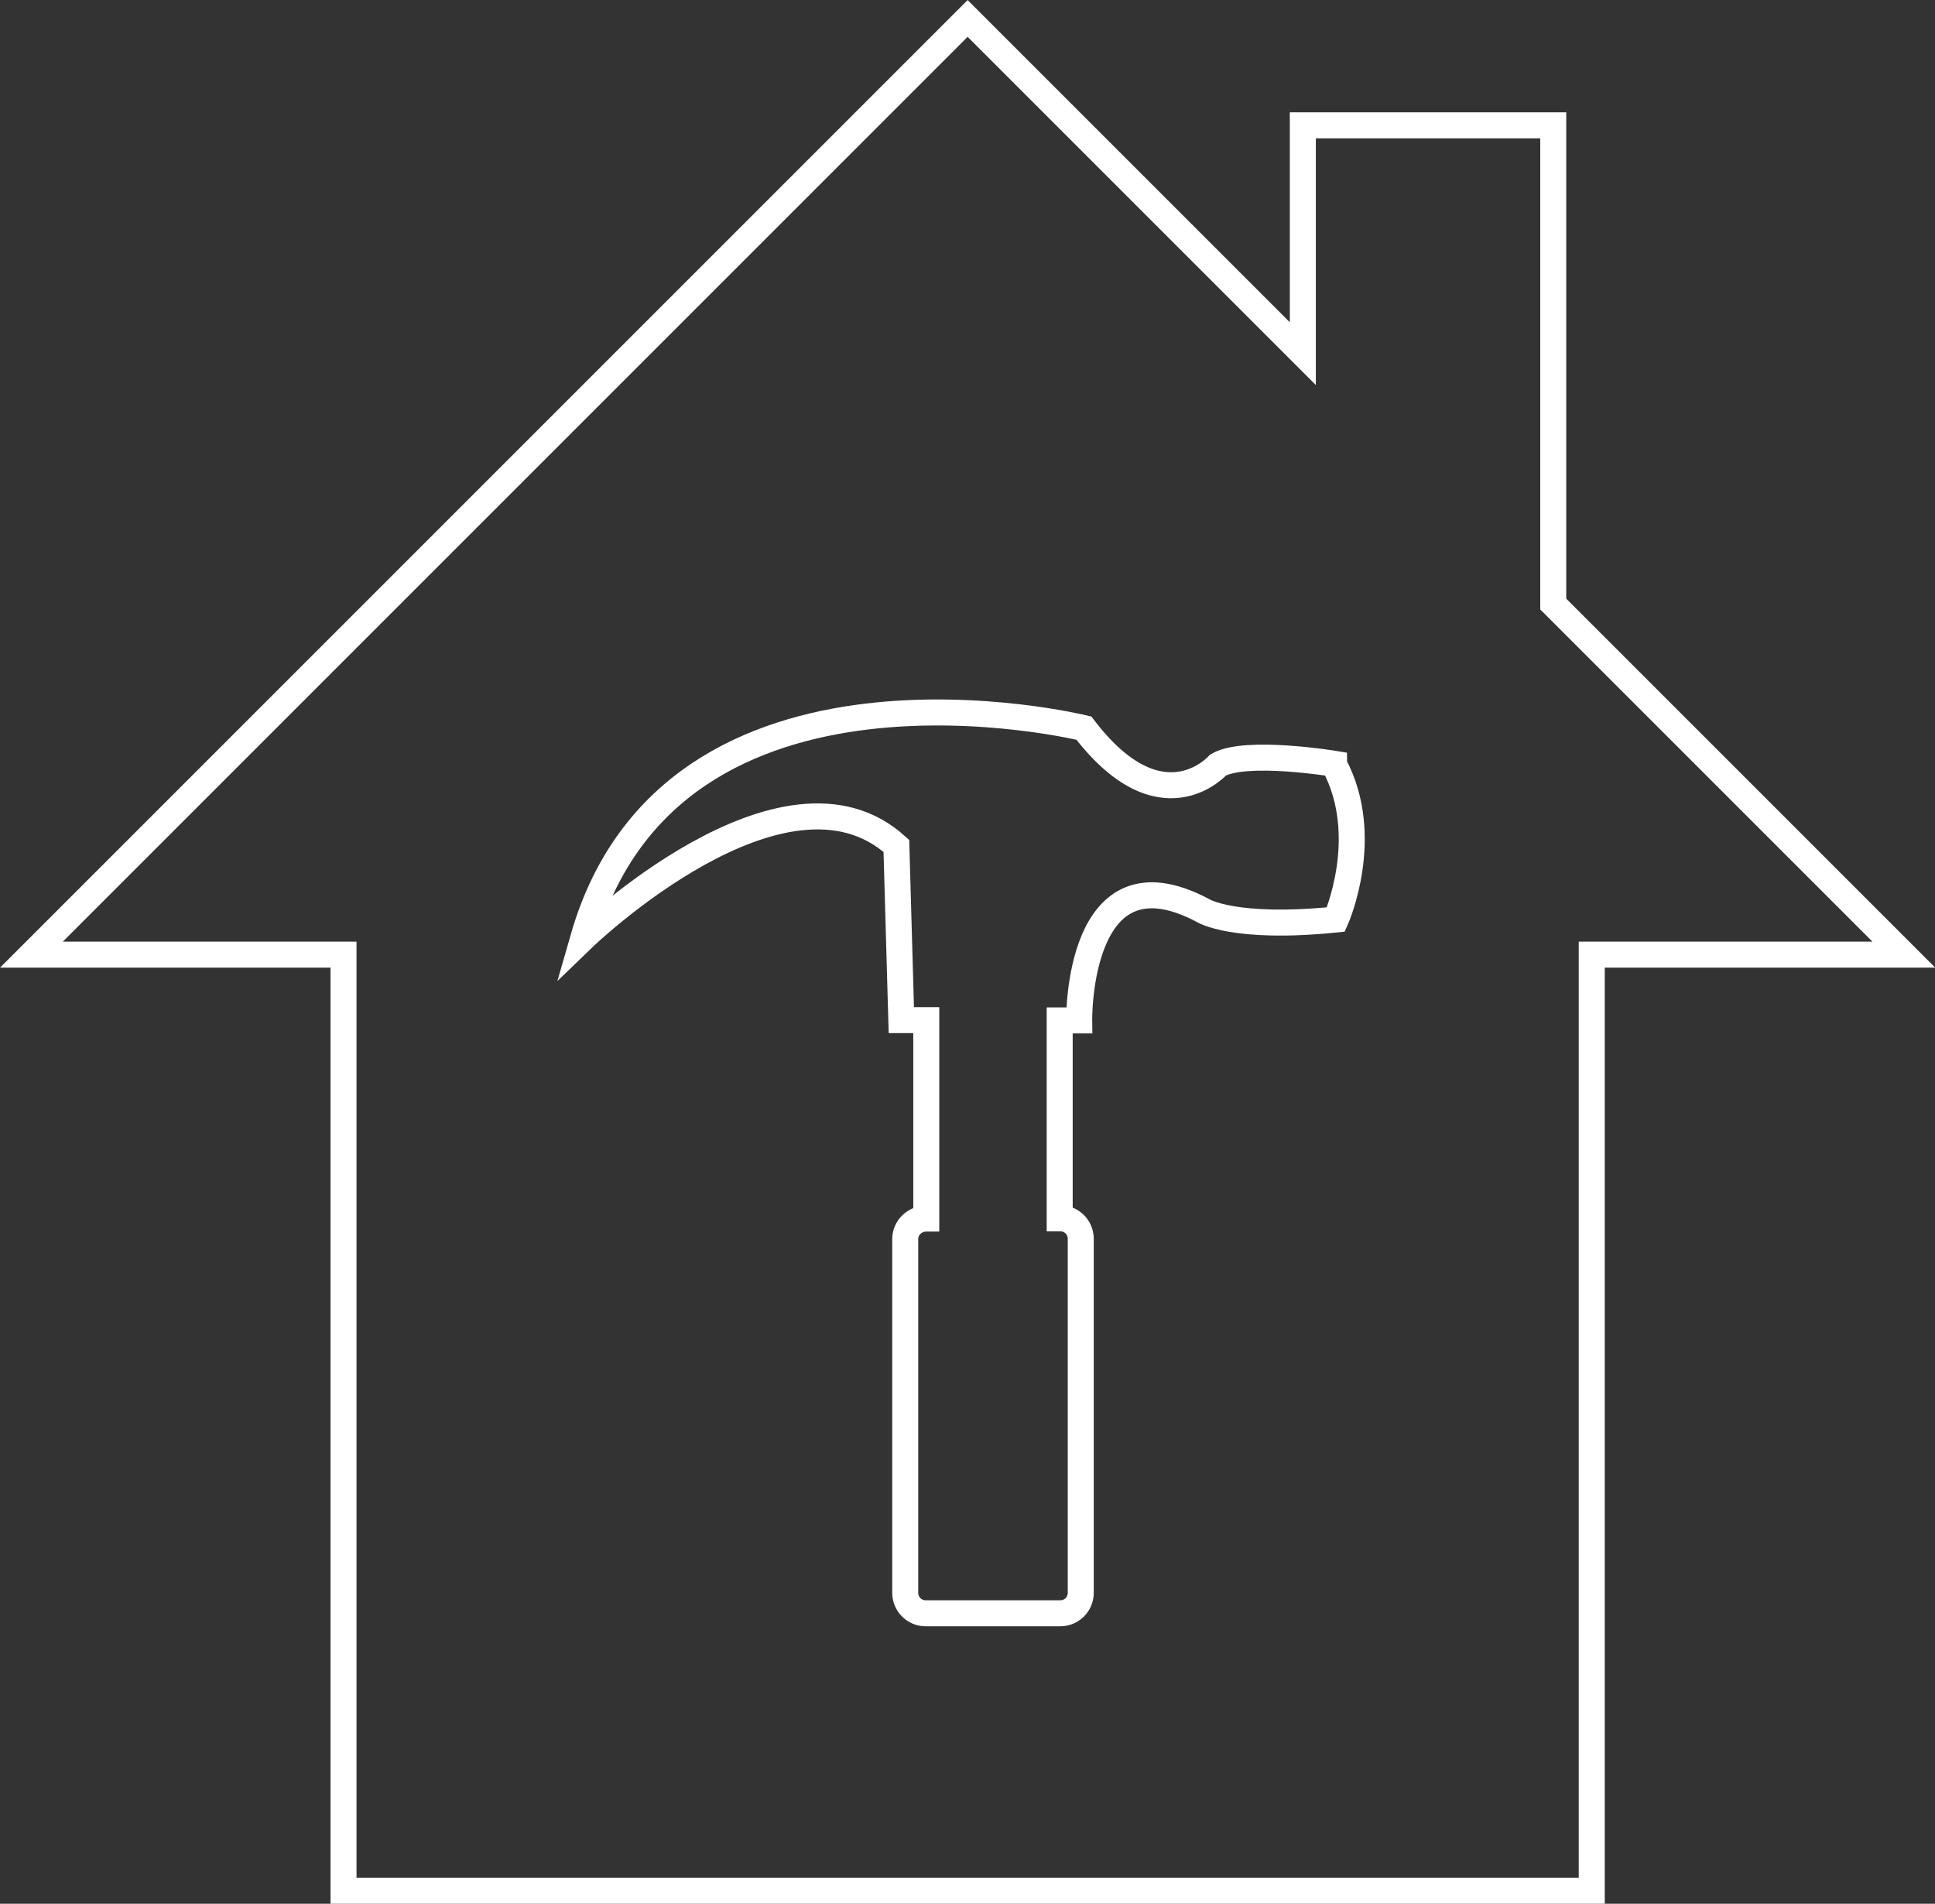 <?xml version="1.0" encoding="UTF-8"?> <svg xmlns="http://www.w3.org/2000/svg" id="Layer_2" data-name="Layer 2" viewBox="0 0 74.41 73.21"><rect x="0" y="0" width="74.41" height="73.21" fill="#333333" stroke="none"/><defs><style> .cls-1 { fill: none; stroke: #fff; stroke-miterlimit: 10; } </style></defs><g id="Layer_1-2" data-name="Layer 1"><path class="cls-1" d="m51.3,29.37s-3.41-.56-4.46.05c0,0-2.18,2.48-5.16-1.42,0,0-15.82-3.88-19.25,8.07,0,0,7.72-7.45,12.04-3.54l.19,6.7h.96s0,7.63,0,7.63c-.44,0-.81.35-.81.79v13.6c0,.44.35.79.79.79h5.17c.44,0,.79-.35.79-.79v-13.61c0-.44-.35-.79-.79-.79h-.02v-7.61h.75s-.1-6.82,4.77-4.22c0,0,1.18.74,5.1.34,0,0,1.42-3.18-.07-5.96Z"></path><polygon class="cls-1" points="59.73 23.23 59.73 4.82 50.1 4.82 50.1 13.6 37.21 .71 1.21 36.71 13.21 36.71 13.21 72.71 61.21 72.71 61.21 36.71 73.21 36.71 59.73 23.23"></polygon></g></svg> 